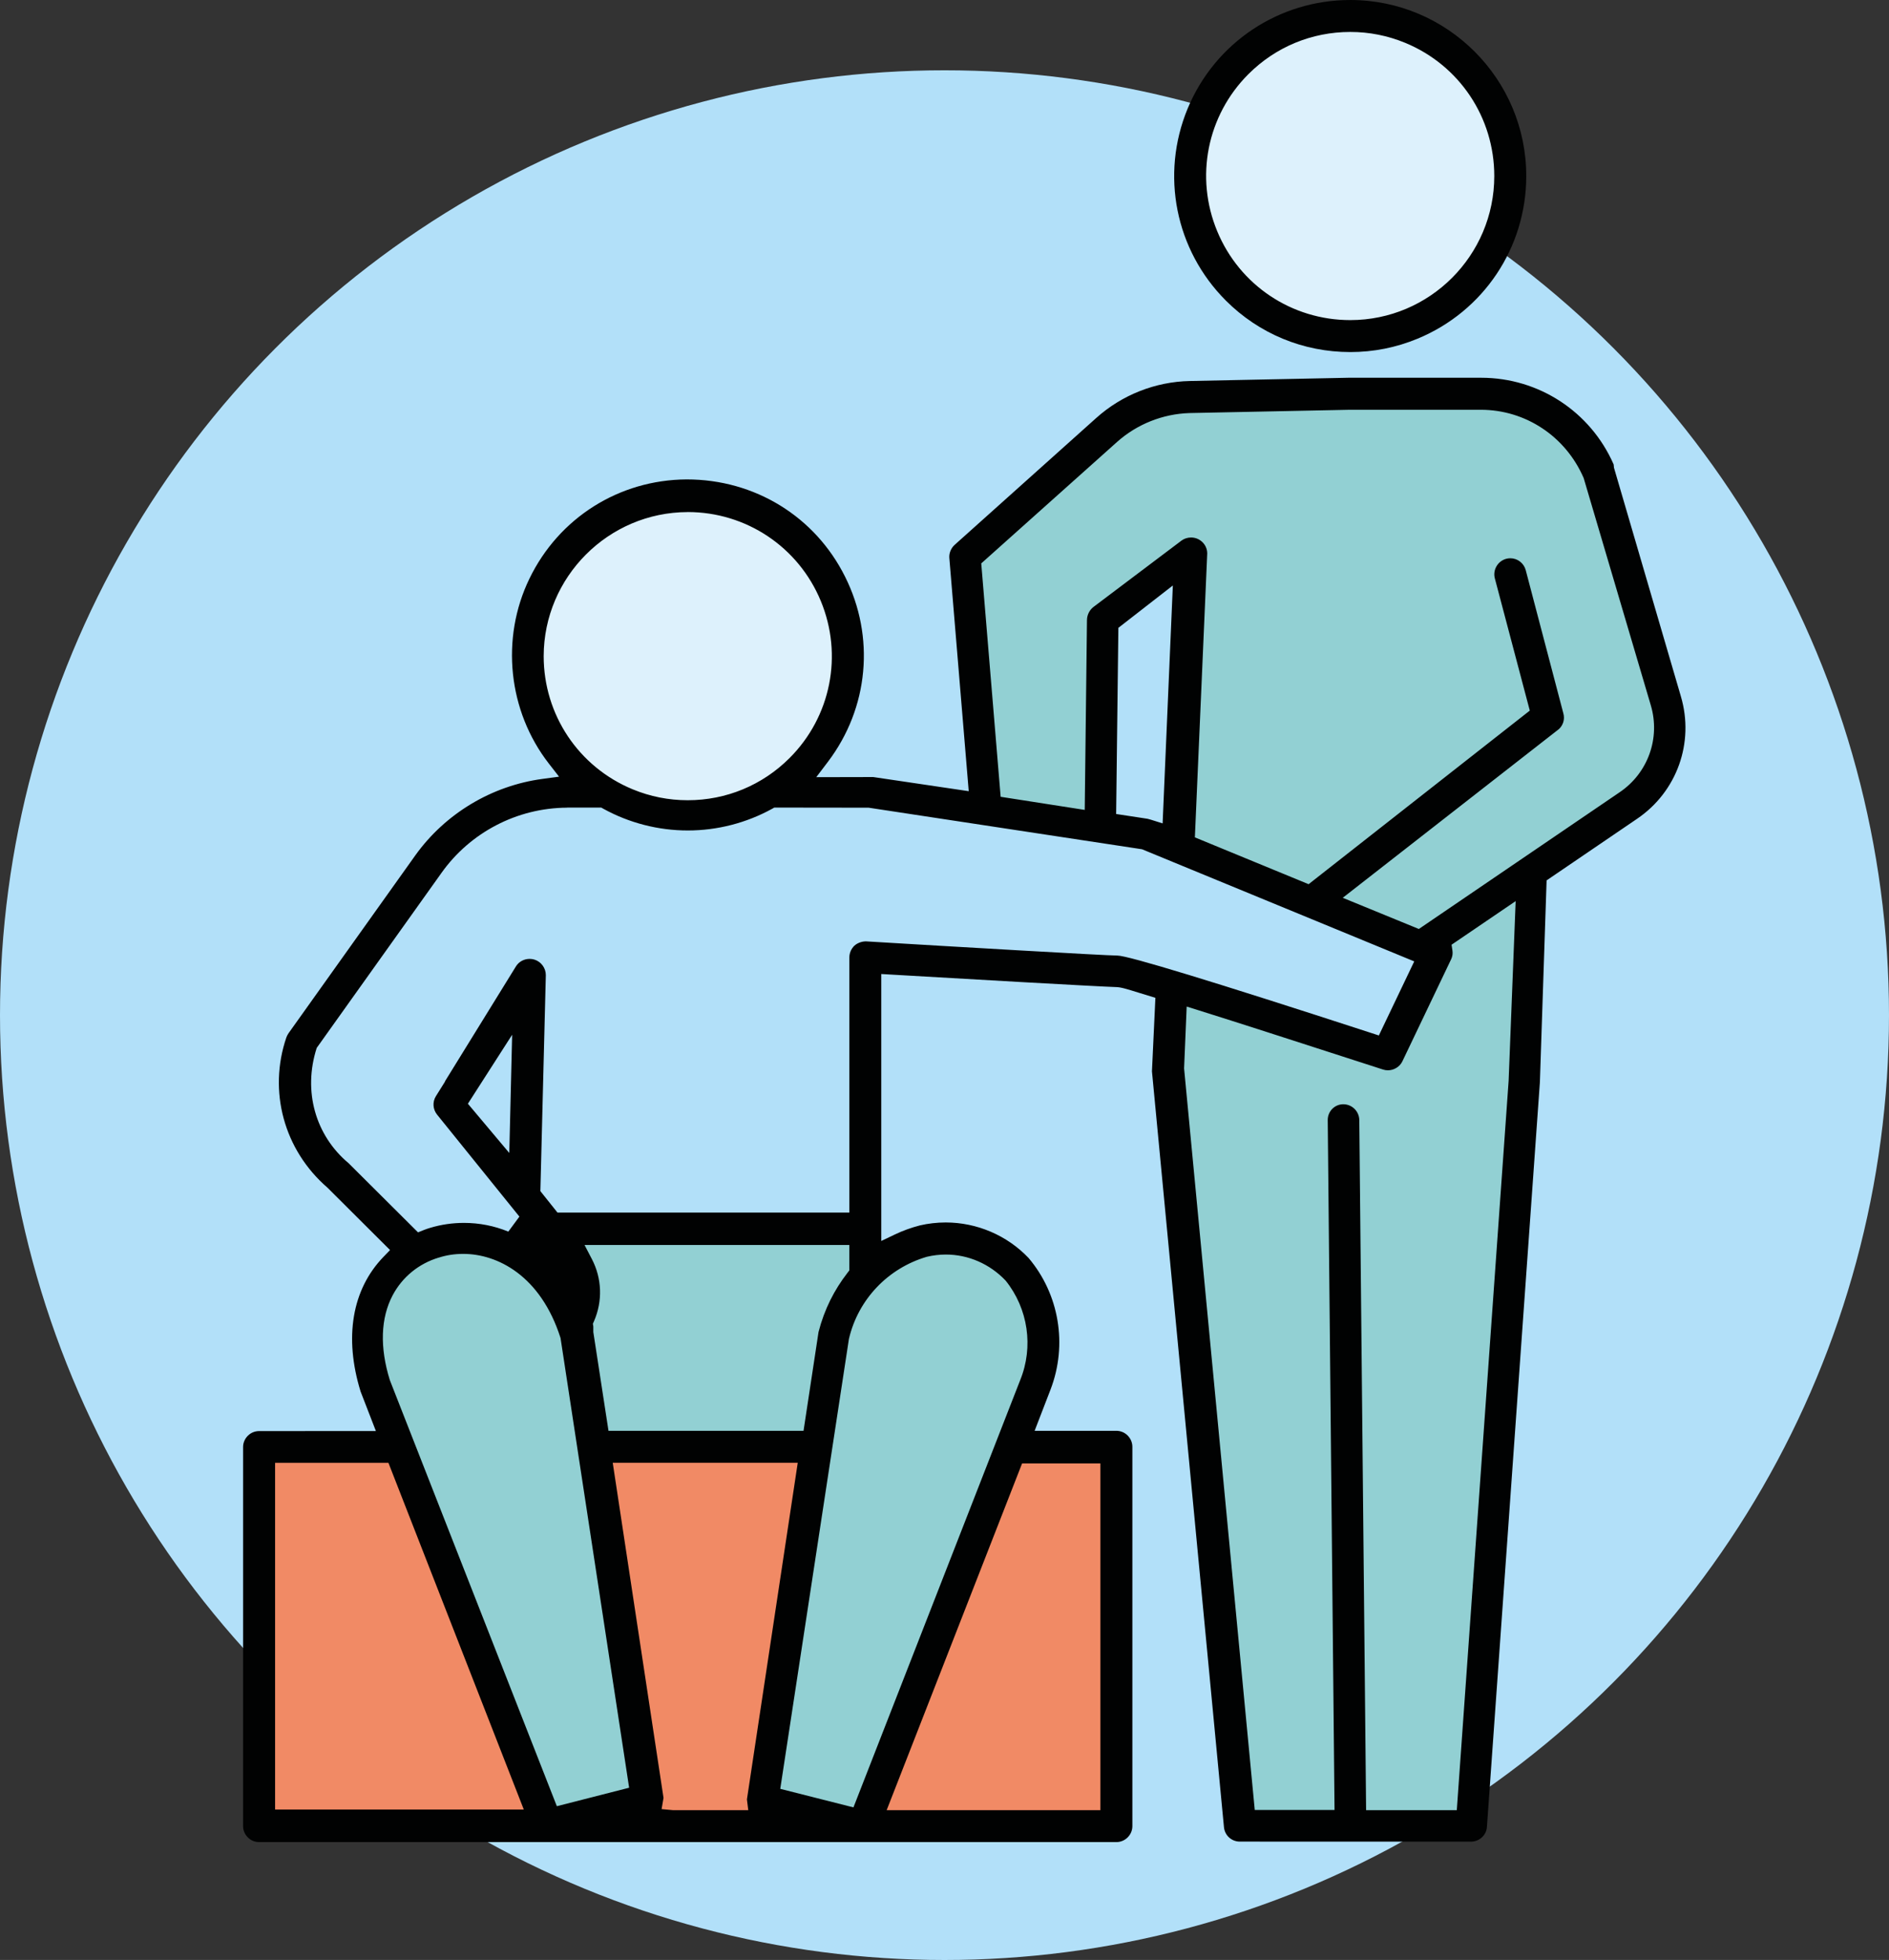 <?xml version="1.0" encoding="iso-8859-1"?>
<!-- Generator: Adobe Illustrator 26.3.1, SVG Export Plug-In . SVG Version: 6.00 Build 0)  -->
<svg version="1.1" id="Calque_1" xmlns="http://www.w3.org/2000/svg" xmlns:xlink="http://www.w3.org/1999/xlink" x="0px" y="0px"
	 viewBox="0 0 60.97 63.237" style="enable-background:new 0 0 60.97 63.237;" xml:space="preserve">
<rect x="0" y="0" width="60.97" height="63.237" fill="#333333" stroke="none"/>
<circle style="fill:#92D0D3;" cx="-54.807" cy="34.255" r="30.485"/>
<g>
	<path style="fill:#DDF1FC;stroke:#010202;stroke-miterlimit:10;" d="M-50.153,54.718h16.056v-27.59c0-0.353-0.286-0.64-0.64-0.64
		h-15.416V54.718z"/>
	
		<line style="fill:none;stroke:#010202;stroke-linecap:round;stroke-miterlimit:10;" x1="-34.097" y1="54.718" x2="-29.996" y2="54.718"/>
	<line style="fill:none;stroke:#010202;stroke-miterlimit:10;" x1="-45.128" y1="30.5" x2="-38.108" y2="30.5"/>
	<line style="fill:none;stroke:#010202;stroke-miterlimit:10;" x1="-45.128" y1="34.512" x2="-38.108" y2="34.512"/>
	<g id="XMLID_00000062903229897723680360000011012324505649858971_">
		<g>
			<path style="fill:#92D0D3;" d="M-34.094,50.824c-5.657,0-2.055-6.843-0.562-9.329c0.255-0.422,0.861-0.422,1.116,0
				C-32.039,43.981-28.446,50.824-34.094,50.824z"/>
			<path style="fill:#92D0D3;" d="M-43.124,50.824c-5.648,0-2.055-6.843-0.553-9.329c0.246-0.422,0.861-0.422,1.116,0
				C-41.069,43.981-37.467,50.824-43.124,50.824z"/>
		</g>
		<g>
			<polyline style="fill:none;stroke:#010202;stroke-linecap:round;stroke-miterlimit:10;" points="-43.124,54.715 -43.124,50.824 
				-43.124,46.932 			"/>
			<polyline style="fill:none;stroke:#010202;stroke-linecap:round;stroke-miterlimit:10;" points="-34.094,54.715 -34.094,50.824 
				-34.094,46.932 			"/>
			<path style="fill:none;stroke:#010202;stroke-linecap:round;stroke-miterlimit:10;" d="M-42.562,41.495
				c-0.255-0.422-0.87-0.422-1.116,0c-1.502,2.486-5.095,9.329,0.553,9.329C-37.467,50.824-41.069,43.981-42.562,41.495z"/>
			<path style="fill:none;stroke:#010202;stroke-linecap:round;stroke-miterlimit:10;" d="M-33.541,41.495
				c-0.255-0.422-0.861-0.422-1.116,0c-1.493,2.486-5.095,9.329,0.562,9.329C-28.446,50.824-32.039,43.981-33.541,41.495z"/>
		</g>
	</g>
</g>
<circle style="fill:#B2E0F9;" cx="30.485" cy="32.753" r="30.485"/>
<polygon style="fill:#EDAC43;" points="74.256,22.99 84.996,22.99 85.407,11.416 99.55,11.416 99.55,22.638 111.229,22.638 
	110.76,37.134 99.55,37.134 99.844,48.519 85.465,48.167 85.113,36.841 73.376,37.134 "/>
<path style="fill:#010202;" d="M85.184,48.879c-0.289,0-0.524-0.235-0.524-0.524V37.636H73.941c-0.289,0-0.524-0.235-0.524-0.524
	v-14.68c0-0.289,0.235-0.523,0.524-0.523h10.719v-10.72c0-0.289,0.235-0.523,0.524-0.523h14.68c0.289,0,0.524,0.235,0.524,0.523
	v10.72h10.719c0.289,0,0.524,0.235,0.524,0.523v14.68c0,0.289-0.235,0.524-0.524,0.524h-10.719v10.719
	c0,0.289-0.235,0.524-0.524,0.524H85.184z M74.465,36.587h10.719c0.289,0,0.524,0.235,0.524,0.524V47.83h13.631V37.112
	c0-0.289,0.235-0.524,0.524-0.524h10.719V22.955H99.864c-0.289,0-0.524-0.235-0.524-0.523v-10.72H85.708v10.72
	c0,0.289-0.235,0.523-0.524,0.523H74.465V36.587z"/>
<g>
	<path style="fill:#B2E0F9;" d="M-86.765,54.663h41.714c0,0-0.218-7.391-0.797-8.81c-0.579-1.419-1.383-2.995-5.565-3.928
		c-4.181-0.933-8.17-1.895-8.17-1.895s-1.994,3.599-6.562,3.278c-4.567-0.322-6.272-3.056-6.272-3.056s-9.328,1.512-11.258,3.442
		C-85.604,45.625-86.765,54.663-86.765,54.663z"/>
	<circle style="fill:#814996;" cx="-54.529" cy="48.102" r="2.581"/>
	<path style="fill:#00AECA;" d="M-73.735,26.326c0,0-2.178-3.989-0.735-7.848s6.053-6.127,8.548-5.211c0,0,4.954-1.158,7.047,2.847
		s2.923,5.825,0.918,9.904l-2.284-2.933l-3.957,2.099l-4.366-0.121l-3.115-1.854L-73.735,26.326z"/>
	<path style="fill:#DDF1FC;" d="M-72.416,40.253c0,0,2.187,3.345,6.723,3.024c4.535-0.322,6.111-3.246,6.111-3.246
		s-2.203-0.148-2.895-0.839s-0.515-2.863-0.515-2.863l3.41-4.181c0,0,2.541-0.193,3.056-1.094c0.515-0.901,1.93-4.953,0.901-5.243
		c-1.029-0.289-1.801-1.222-2.123-0.289c-0.322,0.933-1.595-0.809-2.091-1.898c-0.496-1.089-3.924,2.599-6.787,1.75
		c-2.863-0.849-5.053-2.165-5.053-2.165l-2.055,3.117c0,0-1.565-1.14-2.255-0.45s0.325,6.047,2.094,6.272
		c1.769,0.225,2.026,0.225,2.026,0.225l3.184,4.117l-0.322,2.67L-72.416,40.253z"/>
	<path style="fill:#010202;" d="M-86.765,55.196c-0.16,0-0.311-0.071-0.412-0.193c-0.1-0.121-0.144-0.286-0.115-0.44l1.438-7.683
		c0.483-2.535,2.426-4.499,4.949-5.003l10.533-2.824c0.045-0.013,0.092-0.019,0.138-0.019c0.497,0,0.903-0.405,0.903-0.903v-1.595
		l-0.061-0.055c-0.811-0.736-1.973-1.938-2.891-3.483l-0.051-0.085l-0.099-0.005l-1.326-0.32c-1.196-0.298-2.14-1.222-2.464-2.413
		l-0.809-2.972c-0.077-0.701,0.147-1.298,0.599-1.722c0.339-0.316,0.782-0.503,1.247-0.527l0.23-0.012l-0.062-0.221
		c-0.522-1.873-0.536-3.698-0.044-5.424c0.759-2.661,3.238-6.683,6.959-6.856l0.222-0.005c0.637,0,1.274,0.111,1.897,0.329
		l0.061,0.021l0.061-0.021c0.623-0.218,1.26-0.329,1.89-0.329c0.077,0,0.155,0.002,0.232,0.005c3.72,0.173,6.199,4.195,6.959,6.856
		c0.491,1.73,0.477,3.555-0.044,5.424l-0.062,0.222l0.231,0.011c0.471,0.022,0.902,0.204,1.246,0.527
		c0.453,0.424,0.677,1.02,0.615,1.636l-0.825,3.059c-0.322,1.19-1.265,2.114-2.462,2.413l-1.242,0.311l-0.187,0.018l-0.049,0.081
		c-0.915,1.539-2.078,2.744-2.892,3.483l-0.06,0.055v1.595c0,0.498,0.404,0.903,0.902,0.903c0.049,0,0.09,0.005,0.124,0.014
		l11.389,2.79c2.834,0.517,4.933,2.895,5.115,5.784l0.44,7.008c0.01,0.147-0.043,0.292-0.144,0.399
		c-0.103,0.108-0.245,0.17-0.392,0.17l0,0L-86.765,55.196z M-80.664,42.916c-2.109,0.424-3.739,2.058-4.14,4.161l-1.318,7.05
		l40.471-0.002l-0.403-6.44c-0.149-2.397-1.905-4.373-4.268-4.805l-3.567-0.873v2.814l0.147,0.03
		c1.581,0.322,2.729,1.728,2.729,3.342c0,1.88-1.529,3.41-3.41,3.41s-3.411-1.529-3.411-3.41c0-1.614,1.148-3.02,2.729-3.342
		l0.147-0.03v-3.074l-4.148-1.015l-0.073,0.095c-1.36,1.77-3.944,2.87-6.744,2.87c-2.765,0-5.333-1.08-6.701-2.82l-0.075-0.095
		l-3.47,0.931v1.659l0.164,0.018c2.767,0.304,4.859,2.369,4.868,4.803c0.002,0.564-0.109,1.992-1.166,3.045
		c-0.707,0.704-1.679,1.059-2.972,1.084c-0.288-0.003-0.526-0.243-0.526-0.535v-1.254h1.071v0.699l0.214-0.037
		c0.592-0.1,1.084-0.34,1.459-0.714c0.797-0.798,0.852-1.951,0.85-2.286c-0.007-2.085-2.024-3.781-4.496-3.781
		c-2.479,0-4.496,1.694-4.496,3.778c0,0.179-0.011,0.371-0.021,0.567c-0.049,0.837-0.052,1.406,0.337,1.812
		c0.35,0.369,1.027,0.59,2.011,0.658l0.196,0.014v-0.711h1.07v1.254c0,0.294-0.239,0.534-0.533,0.535
		c-1.74,0-2.873-0.331-3.521-1.012c-0.732-0.771-0.673-1.823-0.631-2.59l0.005-0.098c0.008-0.148,0.015-0.292,0.015-0.429
		c0-2.435,2.093-4.501,4.868-4.806l0.164-0.018v-1.371L-80.664,42.916z M-54.423,45.854c-1.291,0-2.341,1.049-2.341,2.34
		s1.05,2.34,2.341,2.34c1.291,0,2.34-1.049,2.34-2.34S-53.132,45.854-54.423,45.854z M-68.265,38.133
		c0,1.055-0.825,1.919-1.878,1.969l-0.04,0.006l-1.399,0.375l0.234,0.226c1.247,1.202,3.275,1.92,5.423,1.92
		c2.165,0,4.201-0.725,5.446-1.941l0.237-0.232l-1.424-0.348c-1.093-0.052-1.92-0.917-1.92-1.976v-0.699
		c0,0-0.588,0.415-0.612,0.431c-0.087,0.056-0.187,0.086-0.29,0.086h-2.875c-0.103,0-0.203-0.03-0.29-0.085
		c-0.068-0.046-0.612-0.431-0.612-0.431V38.133z M-73.251,26.709l0.022,0.076c0.669,2.358,0.869,3.257,0.955,3.641
		c0.058,0.27,0.179,0.601,0.367,1.013c1.337,2.901,3.907,4.87,4.663,5.405l0.047,0.033h2.547l0.047-0.033
		c0.756-0.535,3.327-2.505,4.661-5.405c0.154-0.331,0.236-0.468,0.292-0.56c0.071-0.135,0.137-0.407,0.283-1.003l0.12-0.493
		c0.144-0.588,0.345-1.415,0.639-2.589l0.019-0.074l-1.727-2.875l-0.162,0.115c-1.132,0.809-2.996,1.772-5.446,1.772
		c-2.449,0-4.313-0.964-5.446-1.772l-0.162-0.115L-73.251,26.709z M-73.816,31.475l0.866,0.218l-0.177-0.356l-0.048-0.127
		l-0.044-0.14l-0.1-0.407c-0.1-0.45-0.31-1.385-1.025-3.885c-0.017-0.062-0.024-0.126-0.019-0.185l-0.135-0.373l-0.039-0.095
		l-0.116-0.049l-0.286-0.047c-0.05-0.008-0.098-0.011-0.146-0.011c-0.232,0-0.453,0.087-0.62,0.244
		c-0.19,0.178-0.294,0.428-0.285,0.686l0.797,2.948c0.194,0.715,0.716,1.291,1.395,1.561L-73.816,31.475z M-57.291,26.095
		l-0.177,0.412c-0.011,0.142-0.016,0.198-0.031,0.257c-0.328,1.319-0.55,2.229-0.705,2.864l-0.302,1.225l-0.049,0.175
		c-0.039,0.128-0.062,0.187-0.086,0.238l-0.235,0.383l0.416-0.067l0.115-0.028c0.821-0.207,1.469-0.842,1.69-1.658l0.79-2.905
		c0.015-0.302-0.089-0.553-0.279-0.729c-0.169-0.158-0.386-0.245-0.611-0.245c-0.052,0-0.104,0.005-0.156,0.014l-0.152,0.028
		L-57.291,26.095z M-74.076,19.776c-0.435,1.668-0.349,3.424,0.257,5.221l0.128,0.377l1.566-2.61c0.08-0.135,0.22-0.229,0.374-0.252
		c0.015,0,0.03-0.001,0.044-0.001c0.19,0,0.3,0.045,0.391,0.124c0.696,0.609,2.614,2.025,5.399,2.025
		c2.774,0,4.699-1.416,5.399-2.025c0.048-0.043,0.109-0.076,0.184-0.1l0.118-0.022l0.131-0.004c0.156,0.024,0.293,0.116,0.374,0.252
		l1.567,2.611l0.128-0.378c0.627-1.867,0.696-3.685,0.206-5.404c-0.648-2.275-2.844-5.937-5.979-6.081l-0.194-0.005
		c-0.569,0-1.154,0.118-1.739,0.35c-0.063,0.026-0.13,0.038-0.198,0.038c-0.069,0-0.136-0.013-0.199-0.038
		c-0.578-0.232-1.168-0.349-1.754-0.349l-0.177,0.004c-3.136,0.145-5.333,3.807-5.98,6.081l-0.052,0.183L-74.076,19.776z"/>
</g>
<path style="fill:none;stroke:#010202;stroke-linecap:round;stroke-linejoin:round;stroke-miterlimit:10;" d="M-103.331-73.011
	l0.949,11.441l4.148,0.621l0.102-9.301v-0.004c0.004-0.23,0.113-0.449,0.301-0.59l4.301-3.309h-0.004
	c0.234-0.18,0.551-0.211,0.809-0.074c0.262,0.137,0.418,0.41,0.402,0.703l-0.609,13.922l5.641,2.289l10.359-8.078l-0.219-3l-1-3.828
	v-0.004c-0.055-0.191-0.027-0.398,0.074-0.57c0.098-0.172,0.262-0.297,0.453-0.348c0.406-0.102,0.812,0.137,0.922,0.539l1.84,6.949
	c0.074,0.293-0.031,0.602-0.27,0.789l-10.559,8.223l0.77,0.32l3,1.23l5.078-3.461l4.73-3.242c1.391-0.941,2.012-2.68,1.531-4.289
	l-3.301-11.16c-0.883-2.012-2.875-3.309-5.07-3.301h-6.309l-7.852,0.16c-1.32,0.031-2.586,0.531-3.57,1.41L-103.331-73.011z"/>
<path style="fill:none;stroke:#010202;stroke-linecap:round;stroke-linejoin:round;stroke-miterlimit:10;" d="M-80.374-54.21
	c0.082,0.191,0.082,0.406,0,0.598l-2.391,5h0.004c-0.164,0.34-0.555,0.504-0.91,0.379c-2.828-0.93-6.77-2.199-9.578-3.078
	l-0.141,3.09l3.449,36.199h4l-0.34-33.738h-0.004c0-0.41,0.332-0.746,0.742-0.75c0.41,0,0.746,0.328,0.75,0.738l0.34,33.75h4.488
	l2.531-35.66l0.289-8.762l-3.277,2.133C-80.421-54.312-80.382-54.241-80.374-54.21L-80.374-54.21z"/>
<path style="fill:none;stroke:#010202;stroke-linecap:round;stroke-linejoin:round;stroke-miterlimit:10;" d="M-107.964-12.062
	h10.523v-17.031h-3.883L-107.964-12.062z"/>
<path style="fill:none;stroke:#010202;stroke-linecap:round;stroke-linejoin:round;stroke-miterlimit:10;" d="M-122.626-29.855
	l2.512,16.398l-0.004,0.004c0.027,0.23-0.051,0.461-0.211,0.629h4.543c-0.168-0.164-0.25-0.398-0.223-0.629l2.512-16.398
	L-122.626-29.855z"/>
<path style="fill:none;stroke:#010202;stroke-linecap:round;stroke-linejoin:round;stroke-miterlimit:10;" d="M-130.757-30.762
	h-5.59v17.031h12.23L-130.757-30.762z"/>
<path style="fill:none;stroke:#010202;stroke-linecap:round;stroke-linejoin:round;stroke-miterlimit:10;" d="M-123.411-34.816
	l0.746,4.961h9.578l0.738-4.852h0.004c-0.004-0.039-0.004-0.074,0-0.109c0.316-1.055,0.832-2.035,1.52-2.891v-1.293l-14.943-0.743
	C-125.769-39.742-123.925-38.533-123.411-34.816z"/>
<path style="fill:none;stroke:#010202;stroke-linecap:round;stroke-linejoin:round;stroke-miterlimit:10;" d="M-134.253-43.683
	l3.422,3.371c0.199-0.09,0.402-0.172,0.609-0.238c2.481-0.711,4.512,0.609,5.969,2.741c-0.055-0.191-1.938-3.753-1.938-3.753
	l-0.059-0.07l-3.629-4.488h-0.004c-0.203-0.25-0.223-0.602-0.051-0.871l3.922-6.32c0.176-0.293,0.527-0.426,0.855-0.328
	s0.547,0.406,0.531,0.75l-0.258,10.578l0.859,1.07h14.309v-12.531c0.004-0.203,0.09-0.398,0.242-0.539
	c0.148-0.145,0.352-0.219,0.559-0.211c4.66,0.281,11.789,0.691,12.27,0.691c0.672,0,8,2.371,12.781,3.941l1.75-3.66l-13.398-5.469
	l-13.352-2l-4.57-0.004c-2.609,1.496-5.812,1.496-8.418,0h-1.691c-2.445,0.008-4.734,1.184-6.16,3.172l-6.141,8.602v-0.004
	C-136.487-47.246-135.858-45.047-134.253-43.683L-134.253-43.683z"/>
<path style="fill:none;stroke:#010202;stroke-linecap:round;stroke-linejoin:round;stroke-miterlimit:10;" d="M-117.643-61.402
	c2.859,0,5.438-1.723,6.531-4.363c1.098-2.645,0.492-5.684-1.531-7.707c-2.023-2.02-5.062-2.625-7.703-1.531
	c-2.645,1.094-4.367,3.672-4.367,6.531C-124.705-64.57-121.545-61.406-117.643-61.402z"/>
<path style="fill:none;stroke:#010202;stroke-linecap:round;stroke-linejoin:round;stroke-miterlimit:10;" d="M-78.19-93.492
	c0-2.859-1.723-5.438-4.367-6.531c-2.641-1.094-5.684-0.492-7.703,1.531c-2.023,2.023-2.629,5.062-1.535,7.707
	c1.098,2.641,3.676,4.363,6.535,4.363C-81.358-86.43-78.198-89.59-78.19-93.492z"/>
<path style="fill:none;stroke:#010202;stroke-linecap:round;stroke-linejoin:round;stroke-miterlimit:10;" d="M-109.784-35.164
	l-3.328,22.031l3.629,0.93l8.121-20.91c0.672-1.652,0.383-3.539-0.75-4.918c-0.988-1.039-2.457-1.473-3.852-1.133
	C-107.862-38.614-109.323-37.086-109.784-35.164L-109.784-35.164z"/>
<path style="fill:none;stroke:#010202;stroke-linecap:round;stroke-linejoin:round;stroke-miterlimit:10;" d="M-124.053-13.731
	l3.621-0.93l-3.359-22c-0.891-2.828-2.891-4.102-4.781-4.102c-0.41,0-0.816,0.062-1.211,0.184c-1.941,0.602-3.441,2.691-2.41,6
	L-124.053-13.731z"/>
<g>
	<rect x="8.36" y="46.679" style="fill:#F18A65;" width="27.665" height="12.294"/>
	<polygon style="fill:#92D0D3;" points="12.892,46.29 11.711,42.873 12.378,40.55 15.509,40.025 17.549,40.456 19.078,39.569 
		27.844,39.493 28.305,40.822 31.267,39.762 33.621,42.227 32.52,46.48 27.698,58.973 24.774,57.986 26.255,46.442 19.192,46.594 
		20.673,58.745 17.825,58.973 	"/>
	<polygon style="fill:#B2E0F9;" points="46.228,30.873 44.596,33.987 36.025,31.215 27.844,30.873 27.844,39.493 17.749,39.762 
		16.906,38.24 16.906,31.937 14.521,35.506 18.015,40.822 15.816,39.949 13.458,40.169 10.042,37.2 9.585,34.215 11.483,31.063 
		15.471,26.121 18.866,25.291 20.977,26.279 24.166,25.82 25.495,25.291 30.47,25.82 37.609,27.38 	"/>
	<polygon style="fill:#92D0D3;" points="31.67,25.82 31.124,17.773 36.941,13.026 48.92,12.836 51.355,14.279 53.861,23.241 
		53.387,25.481 49.262,28.291 47.405,58.973 40.153,58.973 37.685,34.671 37.685,31.671 44.596,33.987 46.19,30.57 38.037,27.196 
		38.349,18.058 35.81,19.97 35.444,26.567 	"/>
	<circle style="fill:#DDF1FC;" cx="43.641" cy="5.71" r="4.949"/>
	<circle style="fill:#DDF1FC;" cx="22.199" cy="21.171" r="4.949"/>
	<path style="fill:#010202;" d="M8.362,59.434c-0.137,0-0.266-0.053-0.364-0.152c-0.097-0.098-0.152-0.227-0.152-0.364V46.681
		c0.001-0.133,0.059-0.266,0.156-0.36c0.097-0.096,0.226-0.148,0.362-0.148l3.768-0.002l-0.493-1.273
		c-0.539-1.743-0.28-3.294,0.739-4.347l0.211-0.219L10.57,38.32c-1.406-1.216-1.921-3.114-1.326-4.852
		c0.017-0.044,0.041-0.09,0.068-0.13l4.097-5.746c0.965-1.343,2.46-2.241,4.101-2.461l0.534-0.072l-0.331-0.425
		c-1.316-1.694-1.561-4.037-0.624-5.966c0.95-1.962,2.895-3.188,5.073-3.2c2.203-0.001,4.147,1.201,5.112,3.135
		c0.977,1.948,0.766,4.236-0.55,5.974l-0.378,0.498l1.84-0.004l3.081,0.456l-0.627-7.54c-0.007-0.147,0.057-0.302,0.17-0.405
		l4.576-4.099c0.83-0.743,1.902-1.166,3.016-1.19l5.17-0.106l4.235,0.001c1.86,0,3.532,1.096,4.276,2.798l0.01,0.103l2.159,7.377
		c0.443,1.493-0.126,3.081-1.416,3.954l-2.917,1.985l-0.217,6.516l-1.71,24.033c-0.021,0.255-0.236,0.457-0.5,0.465l-7.478-0.001
		c-0.265-0.001-0.484-0.201-0.509-0.465l-2.324-24.388l0.111-2.371l-0.548-0.168c-0.357-0.111-0.572-0.179-0.726-0.179
		c-0.624-0.02-5.05-0.272-7.246-0.402l-0.328-0.019v8.613l0.443-0.211c0.251-0.12,0.521-0.218,0.804-0.291
		c0.267-0.062,0.551-0.095,0.833-0.095c1.008,0,1.982,0.417,2.675,1.146c0.988,1.167,1.264,2.798,0.709,4.244l-0.514,1.332h2.639
		c0.135,0,0.268,0.055,0.364,0.152c0.097,0.098,0.152,0.227,0.152,0.364v12.238c0,0.137-0.054,0.266-0.152,0.364
		c-0.096,0.097-0.23,0.152-0.364,0.152H8.362z M43.357,35.628c0.28,0,0.51,0.226,0.516,0.506l0.22,22.27h2.927l1.673-23.533
		l0.227-5.797l-2.069,1.407l0.029,0.192c0.014,0.092,0,0.189-0.04,0.272l-1.577,3.3c-0.085,0.174-0.27,0.288-0.467,0.288
		c-0.054,0-0.109-0.009-0.16-0.026l-1.304-0.421c-1.671-0.54-3.327-1.076-4.645-1.489l-0.385-0.121l-0.084,1.995l2.281,23.927h2.575
		l-0.22-22.258c-0.001-0.136,0.051-0.265,0.146-0.363C43.096,35.681,43.223,35.628,43.357,35.628z M28.618,58.404h6.899V47.217
		h-2.528L28.618,58.404z M21.416,58.008l-0.062,0.362l0.368,0.034h2.429l-0.043-0.348l1.64-10.86h-5.971L21.416,58.008z
		 M8.879,58.383h8.027l-4.369-11.186H8.879V58.383z M25.184,57.716l2.362,0.598l5.382-13.785c0.437-1.074,0.257-2.306-0.47-3.211
		c-0.513-0.541-1.21-0.841-1.929-0.841c-0.207,0-0.414,0.025-0.616,0.073c-1.256,0.369-2.211,1.376-2.509,2.634l-0.005,0.022
		L25.184,57.716z M14.156,40.577c-0.645,0.196-1.17,0.627-1.482,1.213c-0.389,0.734-0.421,1.682-0.091,2.74l5.39,13.746l2.333-0.596
		l-2.214-14.51c-0.64-2.013-2.039-2.714-3.139-2.714h-0.001c-0.285,0-0.543,0.041-0.792,0.121H14.156z M19.103,40.622
		c0.327,0.627,0.351,1.358,0.069,2.006l-0.036,0.082l0.014,0.089v0.178l0.49,3.188h6.295l0.484-3.189
		c0.192-0.743,0.509-1.358,0.93-1.903l0.064-0.084v-0.821h-8.547L19.103,40.622z M18.301,26.059
		c-1.611,0.008-3.127,0.798-4.057,2.112l-4.021,5.638c-0.454,1.407-0.034,2.833,1.026,3.719l2.243,2.233l0.189-0.076
		c0.068-0.027,0.137-0.05,0.205-0.07c0.353-0.106,0.72-0.159,1.089-0.159c0.493,0,0.975,0.094,1.432,0.281l0.357-0.484l-2.658-3.292
		c-0.137-0.171-0.152-0.409-0.037-0.593l0.297-0.475h-0.007l2.299-3.722c0.093-0.144,0.257-0.233,0.436-0.233
		c0.05,0,0.1,0.007,0.148,0.021c0.222,0.066,0.376,0.273,0.375,0.504l-0.176,6.968l0.553,0.693h9.42v-8.235
		c0-0.14,0.06-0.278,0.163-0.378c0.096-0.085,0.235-0.138,0.372-0.138c2.723,0.164,7.753,0.458,8.117,0.458
		c0.341,0,3.093,0.839,8.18,2.494l0.258,0.084l1.142-2.39l-8.786-3.618l-8.823-1.341l-3.046-0.004l-0.069,0.039
		c-0.832,0.458-1.772,0.7-2.723,0.7c-0.95,0-1.892-0.242-2.724-0.7l-0.069-0.039H18.301z M15.102,35.611l1.336,1.589l0.092-3.814
		L15.102,35.611z M43.339,28.967l2.456,1.006l6.479-4.41c0.916-0.618,1.322-1.747,1.008-2.807l-2.167-7.332
		c-0.585-1.352-1.883-2.203-3.321-2.203h-4.227l-5.176,0.106c-0.864,0.028-1.691,0.358-2.333,0.929l-4.387,3.922l0.626,7.53
		l2.714,0.423l0.072-6.123c0.002-0.165,0.077-0.319,0.206-0.422l2.852-2.149c0.084-0.061,0.192-0.095,0.304-0.095
		c0.08,0,0.16,0.019,0.231,0.054c0.177,0.089,0.287,0.263,0.289,0.455l-0.399,9.166l3.671,1.511l7.139-5.601l-1.128-4.265
		c-0.073-0.275,0.093-0.558,0.368-0.633c0.043-0.011,0.086-0.017,0.131-0.017c0.234,0,0.438,0.158,0.498,0.384l1.215,4.623
		c0.051,0.184-0.005,0.376-0.143,0.504L43.339,28.967z M36.097,20.257l-0.072,6.006l1.011,0.154
		c0.023,0.005,0.064,0.015,0.104,0.028l0.385,0.121l0.33-7.676L36.097,20.257z M22.195,16.522c-2.557,0.005-4.642,2.091-4.647,4.648
		c0,1.889,1.126,3.575,2.871,4.296c0.566,0.234,1.164,0.353,1.777,0.353c1.243,0,2.411-0.484,3.289-1.362
		c1.335-1.334,1.73-3.323,1.007-5.067c-0.721-1.743-2.408-2.869-4.295-2.869H22.195z"/>
	<path style="fill:#010202;" d="M43.582,11.359c-1.518,0-2.945-0.59-4.017-1.662c-1.629-1.631-2.114-4.061-1.233-6.192
		C39.216,1.376,41.277,0,43.582,0c3.132,0,5.68,2.548,5.68,5.68c0,2.306-1.377,4.366-3.507,5.247
		c-0.693,0.287-1.423,0.432-2.172,0.432C43.582,11.359,43.582,11.359,43.582,11.359z M43.583,1.031c-1.244,0-2.412,0.484-3.29,1.362
		c-1.335,1.335-1.73,3.324-1.006,5.067c0.721,1.742,2.407,2.868,4.294,2.868c2.564,0,4.649-2.086,4.649-4.649
		c0-1.888-1.126-3.574-2.871-4.295C44.793,1.15,44.195,1.031,43.583,1.031z"/>
</g>
<path style="fill:#00AECA;" d="M-40.242,132.539L-40.242,132.539c-4.315,0-7.812-3.498-7.812-7.812v0
	c0-4.315,3.498-7.812,7.812-7.812h0c4.315,0,7.812,3.498,7.812,7.812v0C-32.43,129.041-35.928,132.539-40.242,132.539z"/>
<path style="fill:#5DB77A;" d="M-20.489,132.539L-20.489,132.539c-4.315,0-7.812-3.498-7.812-7.812v0
	c0-4.315,3.498-7.812,7.812-7.812h0c4.315,0,7.812,3.498,7.812,7.812v0C-12.677,129.041-16.175,132.539-20.489,132.539z"/>
<path style="fill:#B2E0F9;" d="M-0.737,132.539L-0.737,132.539c-4.315,0-7.812-3.498-7.812-7.812v0c0-4.315,3.498-7.812,7.812-7.812
	h0c4.315,0,7.812,3.498,7.812,7.812v0C7.075,129.041,3.578,132.539-0.737,132.539z"/>
<path style="fill:#DDF1FC;" d="M19.016,132.539L19.016,132.539c-4.315,0-7.812-3.498-7.812-7.812v0c0-4.315,3.498-7.812,7.812-7.812
	h0c4.315,0,7.812,3.498,7.812,7.812v0C26.828,129.041,23.331,132.539,19.016,132.539z"/>
<path style="fill:#92D0D3;" d="M38.769,132.539L38.769,132.539c-4.315,0-7.812-3.498-7.812-7.812v0c0-4.315,3.498-7.812,7.812-7.812
	h0c4.315,0,7.812,3.498,7.812,7.812v0C46.581,129.041,43.083,132.539,38.769,132.539z"/>
<path style="fill:#814996;" d="M-59.009,129.806L-59.009,129.806c-2.805,0-5.08-2.274-5.08-5.08v0c0-2.805,2.274-5.08,5.08-5.08h0
	c2.805,0,5.08,2.274,5.08,5.08v0C-53.93,127.532-56.204,129.806-59.009,129.806z"/>
</svg>
